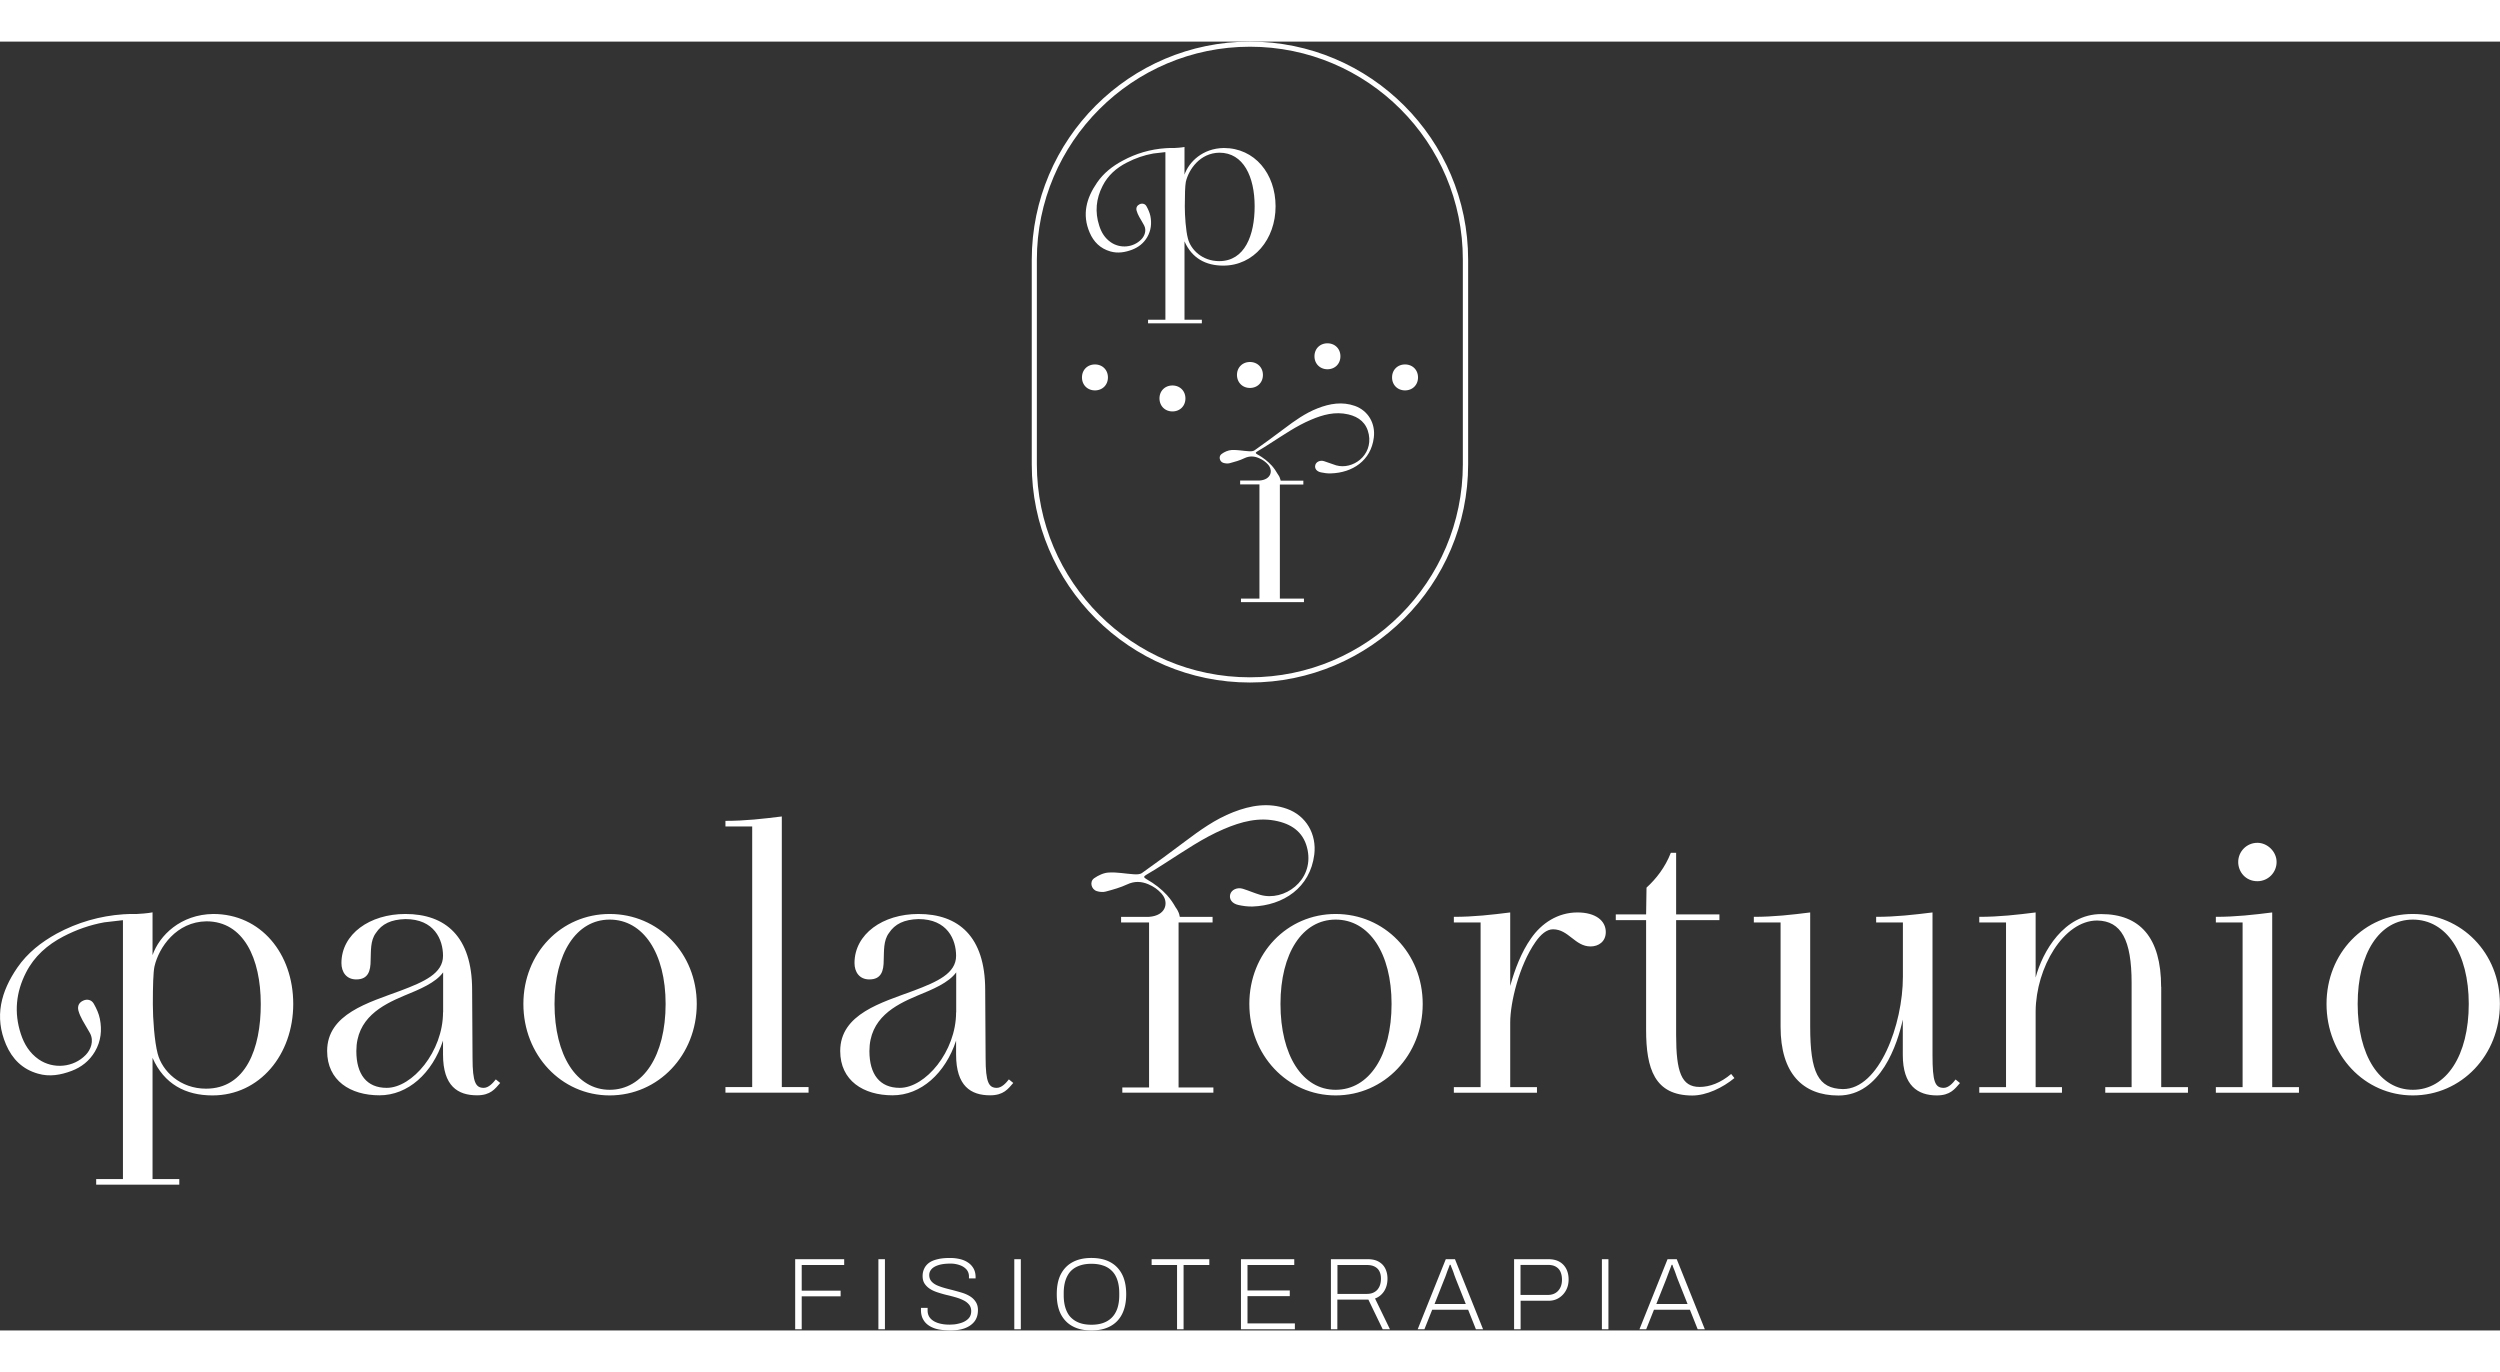 <?xml version="1.0" encoding="UTF-8"?> <svg xmlns="http://www.w3.org/2000/svg" xml:space="preserve" width="230" id="Capa_1" x="0" y="0" style="enable-background:new 0 0 244.85 126.23" version="1.1" viewBox="0 0 244.85 126.23"><rect x="0" y="0" width="244.85" height="126.23" fill="#333333" stroke="none"/><style>.st0{fill:#fff}</style><path d="M77.88 126.11v-6.86h4.8v.57h-4.16v2.51h3.81v.56h-3.81v3.22h-.64zM86.03 126.11v-6.86h.64v6.86h-.64zM93.06 126.23c-.37 0-.72-.03-1.07-.09-.34-.06-.65-.17-.92-.33s-.48-.36-.63-.62c-.16-.26-.24-.58-.24-.97v-.1c0-.02 0-.06.01-.1h.65c-.01.03-.01.07-.01.12v.13c0 .31.09.57.28.78.19.21.45.36.77.46s.68.15 1.08.15c.11 0 .25-.01.42-.02s.37-.05.56-.1c.2-.05.39-.12.56-.22.17-.1.32-.22.43-.38.11-.16.17-.36.17-.6 0-.25-.07-.47-.21-.64s-.32-.31-.54-.42c-.22-.11-.47-.21-.75-.29-.28-.08-.57-.16-.88-.23-.3-.07-.6-.16-.88-.25s-.54-.2-.76-.34-.4-.31-.54-.52-.2-.46-.2-.76c0-.25.05-.48.15-.7.1-.22.25-.41.46-.57.21-.16.49-.28.83-.36.34-.09.76-.13 1.25-.13.35 0 .67.04.97.11s.57.19.79.34c.23.15.41.35.54.58s.2.52.2.85v.12h-.65v-.2c0-.25-.08-.47-.23-.66-.16-.18-.37-.33-.65-.43s-.58-.16-.91-.16c-.49 0-.89.05-1.2.15-.31.1-.53.23-.68.4s-.22.36-.22.57c0 .24.07.44.2.6.13.16.31.29.54.4.23.1.48.19.76.27.28.08.58.15.88.23s.59.16.88.25c.28.09.54.21.76.35s.4.32.54.54.21.48.21.79c0 .46-.12.84-.35 1.13s-.55.51-.96.66c-.4.14-.87.21-1.41.21zM99.34 126.11v-6.86h.64v6.86h-.64zM106.89 126.23c-.71 0-1.31-.13-1.82-.4s-.89-.66-1.17-1.19c-.27-.53-.4-1.18-.4-1.96 0-.79.13-1.44.4-1.96s.66-.92 1.17-1.19 1.11-.4 1.82-.4 1.32.13 1.83.4.89.66 1.17 1.19c.27.52.41 1.18.41 1.96s-.14 1.43-.41 1.96c-.27.53-.66.92-1.17 1.19s-1.12.4-1.83.4zm0-.56c.41 0 .78-.05 1.11-.16.33-.11.62-.28.86-.51.24-.23.43-.53.56-.89.13-.37.2-.81.2-1.33v-.2c0-.52-.07-.96-.2-1.33-.13-.37-.32-.67-.56-.89-.24-.23-.53-.4-.86-.5-.33-.11-.7-.16-1.11-.16-.4 0-.77.05-1.1.16-.33.11-.62.27-.86.5-.24.23-.42.53-.55.89-.13.37-.2.81-.2 1.33v.2c0 .52.07.96.2 1.33.13.37.31.67.55.89.24.23.53.4.86.51.33.11.7.16 1.1.16zM115.28 126.11v-6.29h-2.49v-.57h5.65v.57h-2.52v6.29h-.64zM121.54 126.11v-6.86h5.22v.57h-4.58v2.49h4.14v.56h-4.14v2.67h4.64v.57h-5.28zM130.35 126.11v-6.86h3.6c.44 0 .8.08 1.09.25.29.17.5.39.64.68.14.29.21.61.21.98 0 .49-.12.9-.34 1.24-.23.34-.52.57-.88.7l1.46 3.01h-.71l-1.4-2.9h-3.04v2.9h-.63zm.64-3.46h2.88c.43 0 .77-.13 1.02-.4.24-.27.36-.63.36-1.1 0-.28-.05-.52-.15-.71-.1-.2-.25-.35-.46-.46s-.46-.16-.77-.16h-2.88v2.83zM138.85 126.11l2.75-6.86h.9l2.75 6.86h-.7l-.76-1.91h-3.52l-.76 1.91h-.66zm1.65-2.47h3.06l-.96-2.41c-.02-.05-.05-.13-.09-.24-.04-.11-.09-.23-.13-.37-.05-.14-.1-.28-.16-.42a5.19 5.19 0 0 1-.15-.4h-.08c-.05.13-.1.28-.17.45-.07.17-.13.35-.19.52-.06.17-.12.33-.18.46l-.95 2.41zM148.29 126.11v-6.86h3.35c.45 0 .82.09 1.11.26.29.17.51.41.66.71.15.3.22.64.22 1.02 0 .4-.09.76-.26 1.07-.17.31-.41.56-.7.74-.29.18-.62.27-.99.27h-2.75v2.79h-.64zm.64-3.36h2.67c.41 0 .75-.13 1-.4s.38-.63.38-1.09c0-.3-.05-.56-.15-.78s-.25-.38-.46-.5-.46-.17-.78-.17h-2.67v2.94zM156.89 126.11v-6.86h.64v6.86h-.64zM160.57 126.11l2.75-6.86h.9l2.75 6.86h-.7l-.76-1.91h-3.52l-.76 1.91h-.66zm1.65-2.47h3.06l-.96-2.41c-.02-.05-.05-.13-.09-.24-.04-.11-.08-.23-.13-.37-.05-.14-.1-.28-.16-.42-.06-.14-.11-.28-.14-.4h-.08c-.05.13-.1.28-.17.45-.07.17-.13.35-.2.52-.06.17-.12.33-.17.46l-.96 2.41zM107.24 34.16c.72 0 1.27-.52 1.27-1.27s-.55-1.27-1.27-1.27-1.27.52-1.27 1.27.55 1.27 1.27 1.27zM114.83 36.22c.72 0 1.27-.52 1.27-1.27s-.55-1.27-1.27-1.27-1.27.52-1.27 1.27c.01.75.55 1.27 1.27 1.27zM122.42 33.92c.72 0 1.27-.52 1.27-1.27s-.55-1.27-1.27-1.27-1.27.52-1.27 1.27c.01.75.55 1.27 1.27 1.27zM130.01 32.09c.72 0 1.27-.52 1.27-1.27s-.55-1.27-1.27-1.27-1.27.52-1.27 1.27.56 1.27 1.27 1.27zM137.61 34.16c.72 0 1.27-.52 1.27-1.27s-.55-1.27-1.27-1.27-1.27.52-1.27 1.27.55 1.27 1.27 1.27z" class="st0"></path><path d="M122.42 62.77c-11.78 0-21.37-9.58-21.37-21.36V21.36C101.06 9.58 110.64 0 122.42 0c11.78 0 21.37 9.58 21.37 21.36V41.4c0 11.79-9.59 21.37-21.37 21.37zm0-62.27c-11.5 0-20.87 9.36-20.87 20.86V41.4c0 11.5 9.36 20.86 20.86 20.86s20.86-9.36 20.86-20.86V21.36C143.29 9.86 133.93.5 122.42.5z" class="st0"></path><path d="M119.86 10.42c-2.08.03-3.42 1.37-3.85 2.61v-2.71s-.32.07-.99.1c-.28-.01-.57 0-.85.02-1.49.1-2.91.51-4.23 1.23-.99.53-1.86 1.21-2.5 2.15-1.04 1.51-1.48 3.11-.72 4.88.39.92 1.05 1.57 2.03 1.85.73.21 1.44.09 2.13-.17.62-.24 1.13-.63 1.48-1.23.38-.66.45-1.36.31-2.07-.07-.33-.22-.66-.38-.95-.14-.26-.42-.31-.66-.21-.26.12-.39.34-.31.64.06.21.15.41.26.61.15.28.33.54.47.82.27.5.05 1.06-.27 1.38-.78.81-2.07.92-2.99.28-.58-.4-.92-.96-1.13-1.62-.44-1.35-.31-2.65.33-3.9.52-1.03 1.35-1.76 2.37-2.28.83-.43 1.69-.73 2.59-.89l1.12-.13h.07v16.41h-1.7v.35h5.27v-.35h-1.7v-7.68c.73 1.67 2.1 2.38 3.8 2.38 2.99 0 5.12-2.59 5.12-5.8s-2.05-5.72-5.07-5.72zm-.45 11.08c-1.65 0-2.79-1.11-3.07-2.23-.2-.76-.3-2.2-.3-3.12 0-1.17.03-2.05.1-2.41.28-1.22 1.39-2.84 3.29-2.86 2.36 0 3.45 2.36 3.45 5.25 0 2.83-.96 5.37-3.47 5.37zM20.89 85.44c-3.21.04-5.28 2.11-5.95 4.03v-4.19s-.49.11-1.53.16c-.44-.01-.88 0-1.32.03-2.31.16-4.49.79-6.53 1.89-1.52.84-2.86 1.88-3.86 3.33-1.6 2.33-2.28 4.8-1.11 7.54.61 1.42 1.61 2.42 3.13 2.85 1.13.33 2.23.13 3.29-.27.96-.36 1.75-.98 2.29-1.9.59-1.01.7-2.09.48-3.2-.1-.51-.33-1.01-.59-1.47-.22-.4-.65-.49-1.03-.32-.41.18-.6.52-.48.99.09.33.24.64.4.94.23.43.5.83.73 1.26.42.78.07 1.63-.41 2.13-1.2 1.25-3.19 1.42-4.61.44-.89-.62-1.42-1.48-1.75-2.49-.68-2.08-.48-4.09.51-6.02.81-1.59 2.09-2.71 3.66-3.53 1.29-.67 2.62-1.13 3.99-1.38l1.73-.2c.04 0 .07 0 .11-.01v25.35H9.42v.55h8.14v-.55h-2.62V99.53c1.13 2.58 3.25 3.68 5.87 3.68 4.62 0 7.91-3.99 7.91-8.96 0-4.93-3.17-8.81-7.83-8.81zm-.71 17.11c-2.54 0-4.3-1.72-4.74-3.44-.31-1.17-.47-3.4-.47-4.81 0-1.8.04-3.17.16-3.72.43-1.88 2.15-4.38 5.09-4.42 3.64 0 5.32 3.64 5.32 8.1.01 4.37-1.48 8.29-5.36 8.29zM47.38 102.47c-.78 0-1.1-.51-1.1-2.94l-.04-6.65c0-5.24-2.62-7.44-6.54-7.44-3.48 0-6.26 1.96-6.26 4.81 0 .86.47 1.6 1.45 1.6 1.17 0 1.41-.82 1.41-1.88.04-.9-.04-1.92.51-2.66.59-.9 1.49-1.33 2.9-1.37 2.82 0 3.68 2 3.68 3.6 0 1.72-1.84 2.54-4.15 3.41-3.13 1.17-7.2 2.27-7.2 5.91 0 2.9 2.27 4.34 5.13 4.34 2.78 0 5.17-2.15 6.22-5.36v1.37c0 3.09 1.45 3.99 3.33 3.99 1.33 0 1.76-.63 2.27-1.21l-.43-.35c-.28.36-.71.83-1.18.83zm-3.99-7.4c0 3.84-3.01 7.4-5.52 7.4-1.96 0-2.97-1.33-2.97-3.6 0-3.21 2.5-4.5 4.62-5.4 1.64-.67 3.13-1.29 3.88-2.31v3.91zM59.71 85.44c-4.74 0-8.45 3.84-8.45 8.81 0 5.01 3.72 8.96 8.45 8.96 4.77 0 8.53-3.95 8.53-8.96 0-4.97-3.76-8.81-8.53-8.81zm0 17.22c-3.25 0-5.4-3.37-5.4-8.41 0-4.97 2.15-8.26 5.4-8.26 3.29 0 5.48 3.29 5.48 8.26 0 5.05-2.19 8.41-5.48 8.41zM76.57 75.89c-1.88.23-3.56.43-5.52.43v.55h2.62v25.52h-2.62v.55h8.14v-.55h-2.62v-26.5zM97.63 102.47c-.78 0-1.1-.51-1.1-2.94l-.04-6.65c0-5.24-2.62-7.44-6.54-7.44-3.48 0-6.26 1.96-6.26 4.81 0 .86.47 1.6 1.45 1.6 1.17 0 1.41-.82 1.41-1.88.04-.9-.04-1.92.51-2.66.59-.9 1.49-1.33 2.9-1.37 2.82 0 3.68 2 3.68 3.6 0 1.72-1.84 2.54-4.15 3.41-3.13 1.17-7.2 2.27-7.2 5.91 0 2.9 2.27 4.34 5.13 4.34 2.78 0 5.17-2.15 6.22-5.36v1.37c0 3.09 1.45 3.99 3.33 3.99 1.33 0 1.76-.63 2.27-1.21l-.43-.35c-.28.36-.71.83-1.18.83zm-3.99-7.4c0 3.84-3.01 7.4-5.52 7.4-1.96 0-2.97-1.33-2.97-3.6 0-3.21 2.5-4.5 4.62-5.4 1.64-.67 3.13-1.29 3.88-2.31v3.91zM130.81 85.44c-4.74 0-8.45 3.84-8.45 8.81 0 5.01 3.72 8.96 8.45 8.96 4.77 0 8.53-3.95 8.53-8.96 0-4.97-3.75-8.81-8.53-8.81zm0 17.22c-3.25 0-5.4-3.37-5.4-8.41 0-4.97 2.15-8.26 5.4-8.26 3.29 0 5.48 3.29 5.48 8.26 0 5.05-2.19 8.41-5.48 8.41zM154.49 85.29c-1.92 0-3.52 1.06-4.54 2.54-.94 1.33-1.6 3.05-2.04 4.66v-7.2c-1.84.23-3.56.43-5.52.43v.55h2.62v16.13h-2.62v.55h8.14v-.55h-2.62v-6.34c0-1.92.86-5.56 2.47-7.87.51-.74 1.1-1.25 1.72-1.25 1.53 0 2.15 1.68 3.68 1.68.78 0 1.49-.47 1.49-1.41 0-1.1-.98-1.92-2.78-1.92zM190.37 102.47c-.86 0-1.1-.59-1.1-3.21V85.29c-1.88.23-3.56.43-5.52.43v.55h2.62v5.32c0 4.66-2.31 11-5.87 11-2.43-.04-3.21-1.64-3.21-6.11V85.29c-1.84.23-3.56.43-5.52.43v.55h2.62v10.22c0 4.54 2.15 6.73 5.67 6.73 4.15 0 5.79-5.09 6.3-7.44v3.48c0 2.97 1.45 3.95 3.33 3.95 1.33 0 1.76-.63 2.27-1.21l-.43-.35c-.26.35-.69.82-1.16.82zM211.66 92.57c0-4.81-2.07-7.12-5.87-7.12-3.64 0-5.75 3.68-6.42 6.22v-6.38c-1.84.23-3.56.43-5.52.43v.55h2.62v16.13h-2.62v.55h8.1v-.55h-2.58v-7.44c.04-4.27 2.74-8.88 6.03-8.88 2.35.04 3.37 1.88 3.37 6.11v10.21h-2.58v.55h8.1v-.55h-2.62v-9.83zM221.09 82.23c1.06 0 1.88-.86 1.88-1.88s-.9-1.88-1.88-1.88c-1.06 0-1.88.86-1.88 1.88 0 .95.71 1.88 1.88 1.88zM222.54 85.29c-1.84.23-3.56.43-5.52.43v.55h2.62v16.13h-2.62v.55h8.14v-.55h-2.62V85.29zM236.31 85.44c-4.74 0-8.45 3.84-8.45 8.81 0 5.01 3.72 8.96 8.45 8.96 4.77 0 8.53-3.95 8.53-8.96.01-4.97-3.75-8.81-8.53-8.81zm0 17.22c-3.25 0-5.4-3.37-5.4-8.41 0-4.97 2.15-8.26 5.4-8.26 3.29 0 5.48 3.29 5.48 8.26 0 5.05-2.19 8.41-5.48 8.41z" class="st0"></path><path d="M128.72 79.63c.25-2-.79-3.82-2.68-4.49-1.8-.64-3.55-.34-5.26.33-1.75.68-3.26 1.77-4.75 2.89-1.38 1.04-2.78 2.07-4.19 3.07-.2.14-.53.14-.8.12-.81-.05-1.63-.22-2.44-.17-.49.02-1.03.27-1.44.56-.47.33-.29 1.09.26 1.26.28.09.62.12.89.04.71-.19 1.43-.39 2.09-.7.71-.33 1.37-.3 2.05-.02.53.22.96.53 1.29.9l.01.01c.06.07.11.15.17.22.51.75.25 1.95-1.38 2.07h-2.74v.55h2.74v16.16h-2.62v.51h8.92v-.51h-3.41V86.27h3.33v-.55h-3.21c-.01-.08-.03-.14-.05-.21h.01c0-.01-.01-.02-.01-.02-.08-.27-.21-.5-.36-.7-.23-.41-.49-.8-.81-1.15 0-.01-.01-.01-.01-.02 0 0-.01 0-.01-.01-.55-.6-1.22-1.13-2.02-1.58-.32-.18-.29-.27 0-.44.62-.36 1.23-.75 1.84-1.14 1.87-1.19 3.69-2.46 5.74-3.33 1.69-.72 3.43-1.2 5.29-.76 1.53.36 2.59 1.21 2.91 2.83.59 3-2.31 5.04-4.63 4.38-.58-.17-1.14-.42-1.72-.6-.55-.17-1.11.1-1.23.54-.13.48.17.91.8 1.05.45.1.92.16 1.38.15 3.02-.11 5.64-1.83 6.05-5.08zM161.22 96.79V86.04h-2.97v-.56h2.97l.04-2.62c.95-.87 1.82-1.98 2.38-3.41h.52v6.03h4.24v.56h-4.24V97.3c0 3.61.52 5.08 2.3 5.08.99 0 2.06-.4 3.09-1.27l.32.4c-1.15.95-2.74 1.71-4.13 1.71-3.69-.01-4.52-2.62-4.52-6.43zM134.55 38.79c.18-1.38-.54-2.64-1.85-3.11-1.24-.44-2.46-.23-3.64.23-1.21.47-2.26 1.22-3.29 2-.96.72-1.92 1.43-2.9 2.12-.14.1-.37.1-.55.09-.56-.03-1.13-.15-1.69-.12-.34.02-.71.18-.99.39-.32.23-.2.76.18.87.19.06.43.08.62.03.49-.13.99-.27 1.44-.49.49-.23.95-.21 1.41-.01.37.15.66.37.89.62l.12.15c.35.52.17 1.35-.95 1.43h-1.89v.38h1.89v11.18h-1.81v.35h6.17v-.35h-2.36V43.38h2.3V43h-2.22c-.01-.05-.02-.1-.04-.15 0-.01-.01-.01-.01-.02-.05-.19-.14-.35-.25-.49-.16-.28-.34-.55-.56-.8 0-.01 0-.01-.01-.02h-.01c-.38-.42-.84-.78-1.4-1.09-.22-.12-.2-.18 0-.3.43-.25.85-.52 1.27-.79 1.29-.82 2.55-1.7 3.97-2.3 1.17-.5 2.37-.83 3.66-.53 1.06.25 1.79.84 2.01 1.96.4 2.08-1.6 3.49-3.2 3.03-.4-.12-.79-.29-1.19-.41-.38-.12-.77.07-.85.38-.09.33.12.63.56.72.31.07.64.11.96.1 2.12-.06 3.93-1.25 4.21-3.5z" class="st0"></path></svg> 